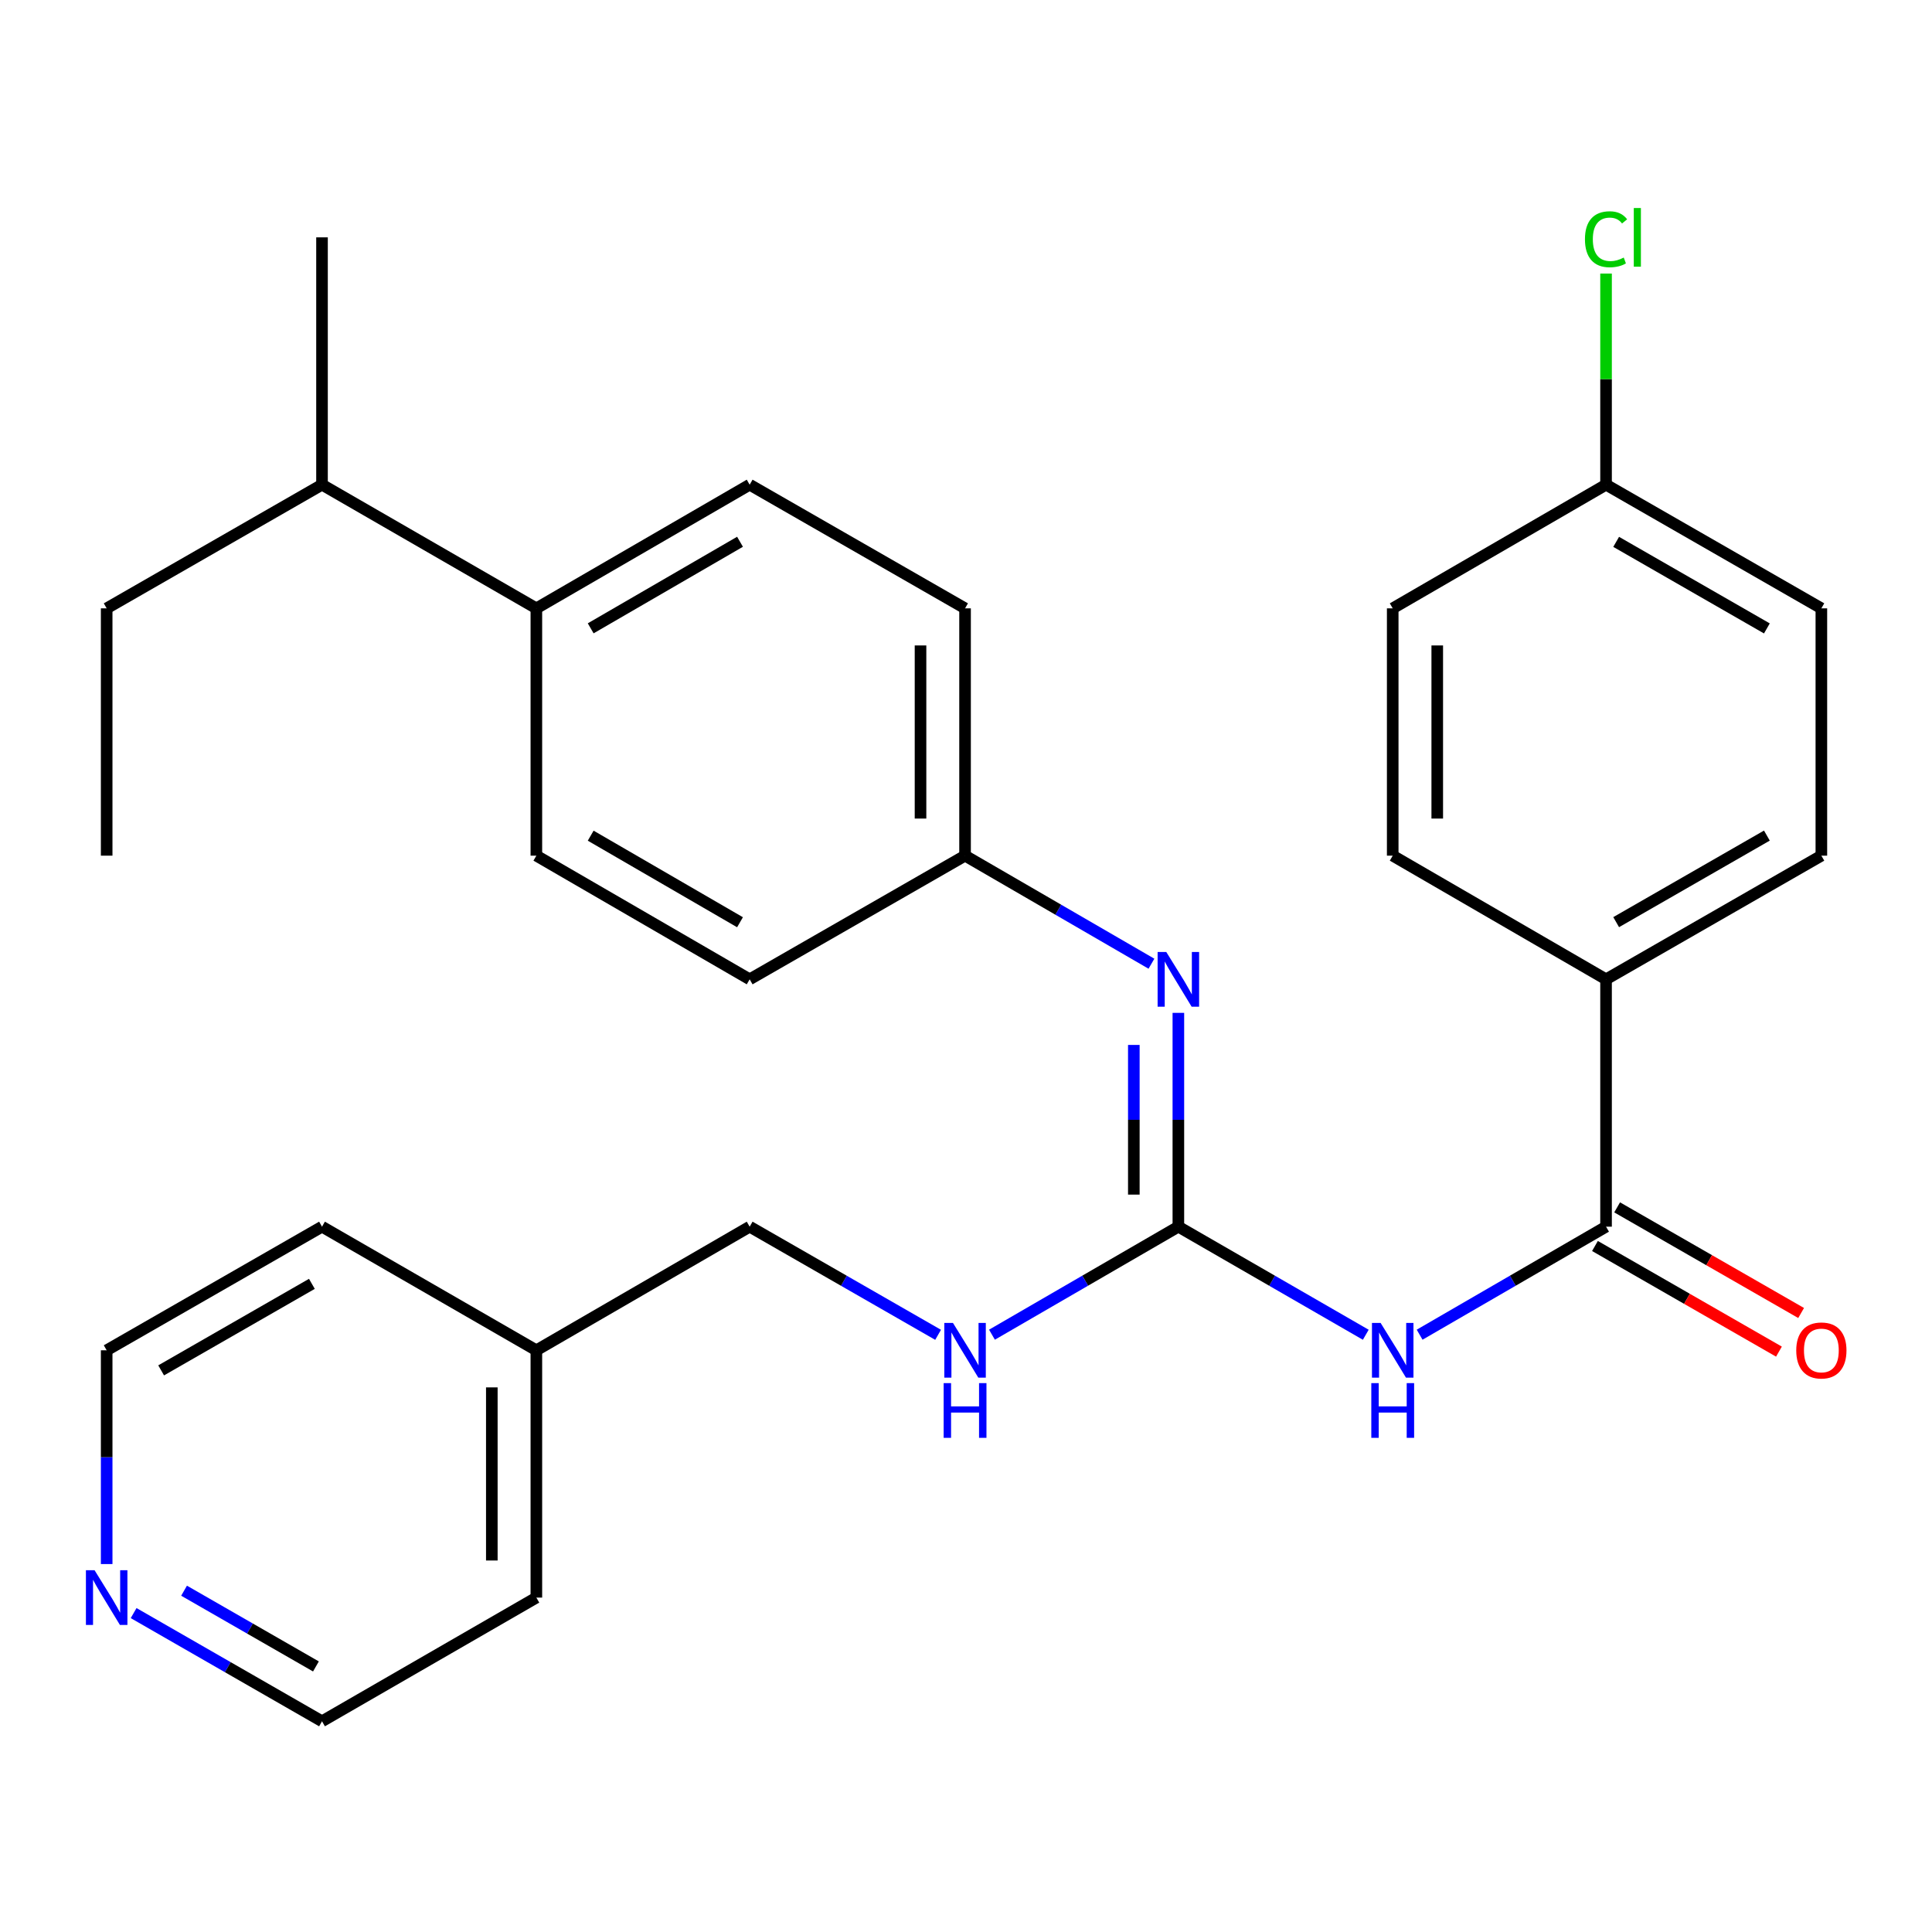 <?xml version='1.0' encoding='iso-8859-1'?>
<svg version='1.1' baseProfile='full'
              xmlns='http://www.w3.org/2000/svg'
                      xmlns:rdkit='http://www.rdkit.org/xml'
                      xmlns:xlink='http://www.w3.org/1999/xlink'
                  xml:space='preserve'
width='1000px' height='1000px' viewBox='0 0 1000 1000'>
<!-- END OF HEADER -->
<rect style='opacity:1.0;fill:#FFFFFF;stroke:none' width='1000' height='1000' x='0' y='0'> </rect>
<path class='bond-0' d='M 706.924,690.87 L 658.422,662.899' style='fill:none;fill-rule:evenodd;stroke:#0000FF;stroke-width:6px;stroke-linecap:butt;stroke-linejoin:miter;stroke-opacity:1' />
<path class='bond-0' d='M 658.422,662.899 L 609.92,634.927' style='fill:none;fill-rule:evenodd;stroke:#000000;stroke-width:6px;stroke-linecap:butt;stroke-linejoin:miter;stroke-opacity:1' />
<path class='bond-1' d='M 734.797,690.839 L 783.042,662.883' style='fill:none;fill-rule:evenodd;stroke:#0000FF;stroke-width:6px;stroke-linecap:butt;stroke-linejoin:miter;stroke-opacity:1' />
<path class='bond-1' d='M 783.042,662.883 L 831.288,634.927' style='fill:none;fill-rule:evenodd;stroke:#000000;stroke-width:6px;stroke-linecap:butt;stroke-linejoin:miter;stroke-opacity:1' />
<path class='bond-2' d='M 609.92,634.927 L 609.92,579.592' style='fill:none;fill-rule:evenodd;stroke:#000000;stroke-width:6px;stroke-linecap:butt;stroke-linejoin:miter;stroke-opacity:1' />
<path class='bond-2' d='M 609.92,579.592 L 609.92,524.257' style='fill:none;fill-rule:evenodd;stroke:#0000FF;stroke-width:6px;stroke-linecap:butt;stroke-linejoin:miter;stroke-opacity:1' />
<path class='bond-2' d='M 586.867,618.327 L 586.867,579.592' style='fill:none;fill-rule:evenodd;stroke:#000000;stroke-width:6px;stroke-linecap:butt;stroke-linejoin:miter;stroke-opacity:1' />
<path class='bond-2' d='M 586.867,579.592 L 586.867,540.858' style='fill:none;fill-rule:evenodd;stroke:#0000FF;stroke-width:6px;stroke-linecap:butt;stroke-linejoin:miter;stroke-opacity:1' />
<path class='bond-4' d='M 609.92,634.927 L 561.681,662.883' style='fill:none;fill-rule:evenodd;stroke:#000000;stroke-width:6px;stroke-linecap:butt;stroke-linejoin:miter;stroke-opacity:1' />
<path class='bond-4' d='M 561.681,662.883 L 513.441,690.838' style='fill:none;fill-rule:evenodd;stroke:#0000FF;stroke-width:6px;stroke-linecap:butt;stroke-linejoin:miter;stroke-opacity:1' />
<path class='bond-3' d='M 831.288,634.927 L 831.288,506.896' style='fill:none;fill-rule:evenodd;stroke:#000000;stroke-width:6px;stroke-linecap:butt;stroke-linejoin:miter;stroke-opacity:1' />
<path class='bond-5' d='M 825.549,644.923 L 873.166,672.261' style='fill:none;fill-rule:evenodd;stroke:#000000;stroke-width:6px;stroke-linecap:butt;stroke-linejoin:miter;stroke-opacity:1' />
<path class='bond-5' d='M 873.166,672.261 L 920.782,699.599' style='fill:none;fill-rule:evenodd;stroke:#FF0000;stroke-width:6px;stroke-linecap:butt;stroke-linejoin:miter;stroke-opacity:1' />
<path class='bond-5' d='M 837.027,624.931 L 884.643,652.269' style='fill:none;fill-rule:evenodd;stroke:#000000;stroke-width:6px;stroke-linecap:butt;stroke-linejoin:miter;stroke-opacity:1' />
<path class='bond-5' d='M 884.643,652.269 L 932.26,679.607' style='fill:none;fill-rule:evenodd;stroke:#FF0000;stroke-width:6px;stroke-linecap:butt;stroke-linejoin:miter;stroke-opacity:1' />
<path class='bond-8' d='M 595.989,498.82 L 547.75,470.854' style='fill:none;fill-rule:evenodd;stroke:#0000FF;stroke-width:6px;stroke-linecap:butt;stroke-linejoin:miter;stroke-opacity:1' />
<path class='bond-8' d='M 547.75,470.854 L 499.511,442.887' style='fill:none;fill-rule:evenodd;stroke:#000000;stroke-width:6px;stroke-linecap:butt;stroke-linejoin:miter;stroke-opacity:1' />
<path class='bond-9' d='M 831.288,506.896 L 942.734,442.887' style='fill:none;fill-rule:evenodd;stroke:#000000;stroke-width:6px;stroke-linecap:butt;stroke-linejoin:miter;stroke-opacity:1' />
<path class='bond-9' d='M 836.523,477.305 L 914.536,432.499' style='fill:none;fill-rule:evenodd;stroke:#000000;stroke-width:6px;stroke-linecap:butt;stroke-linejoin:miter;stroke-opacity:1' />
<path class='bond-10' d='M 831.288,506.896 L 720.866,442.887' style='fill:none;fill-rule:evenodd;stroke:#000000;stroke-width:6px;stroke-linecap:butt;stroke-linejoin:miter;stroke-opacity:1' />
<path class='bond-14' d='M 485.558,690.902 L 436.792,662.915' style='fill:none;fill-rule:evenodd;stroke:#0000FF;stroke-width:6px;stroke-linecap:butt;stroke-linejoin:miter;stroke-opacity:1' />
<path class='bond-14' d='M 436.792,662.915 L 388.027,634.927' style='fill:none;fill-rule:evenodd;stroke:#000000;stroke-width:6px;stroke-linecap:butt;stroke-linejoin:miter;stroke-opacity:1' />
<path class='bond-6' d='M 277.618,314.882 L 388.027,250.873' style='fill:none;fill-rule:evenodd;stroke:#000000;stroke-width:6px;stroke-linecap:butt;stroke-linejoin:miter;stroke-opacity:1' />
<path class='bond-6' d='M 305.742,325.224 L 383.028,280.417' style='fill:none;fill-rule:evenodd;stroke:#000000;stroke-width:6px;stroke-linecap:butt;stroke-linejoin:miter;stroke-opacity:1' />
<path class='bond-15' d='M 277.618,314.882 L 166.672,250.873' style='fill:none;fill-rule:evenodd;stroke:#000000;stroke-width:6px;stroke-linecap:butt;stroke-linejoin:miter;stroke-opacity:1' />
<path class='bond-30' d='M 277.618,314.882 L 277.618,442.887' style='fill:none;fill-rule:evenodd;stroke:#000000;stroke-width:6px;stroke-linecap:butt;stroke-linejoin:miter;stroke-opacity:1' />
<path class='bond-7' d='M 69.166,834.931 L 117.919,862.934' style='fill:none;fill-rule:evenodd;stroke:#0000FF;stroke-width:6px;stroke-linecap:butt;stroke-linejoin:miter;stroke-opacity:1' />
<path class='bond-7' d='M 117.919,862.934 L 166.672,890.938' style='fill:none;fill-rule:evenodd;stroke:#000000;stroke-width:6px;stroke-linecap:butt;stroke-linejoin:miter;stroke-opacity:1' />
<path class='bond-7' d='M 95.274,823.342 L 129.401,842.945' style='fill:none;fill-rule:evenodd;stroke:#0000FF;stroke-width:6px;stroke-linecap:butt;stroke-linejoin:miter;stroke-opacity:1' />
<path class='bond-7' d='M 129.401,842.945 L 163.528,862.547' style='fill:none;fill-rule:evenodd;stroke:#000000;stroke-width:6px;stroke-linecap:butt;stroke-linejoin:miter;stroke-opacity:1' />
<path class='bond-31' d='M 55.213,809.556 L 55.213,754.233' style='fill:none;fill-rule:evenodd;stroke:#0000FF;stroke-width:6px;stroke-linecap:butt;stroke-linejoin:miter;stroke-opacity:1' />
<path class='bond-31' d='M 55.213,754.233 L 55.213,698.911' style='fill:none;fill-rule:evenodd;stroke:#000000;stroke-width:6px;stroke-linecap:butt;stroke-linejoin:miter;stroke-opacity:1' />
<path class='bond-16' d='M 499.511,442.887 L 388.027,506.896' style='fill:none;fill-rule:evenodd;stroke:#000000;stroke-width:6px;stroke-linecap:butt;stroke-linejoin:miter;stroke-opacity:1' />
<path class='bond-17' d='M 499.511,442.887 L 499.511,314.882' style='fill:none;fill-rule:evenodd;stroke:#000000;stroke-width:6px;stroke-linecap:butt;stroke-linejoin:miter;stroke-opacity:1' />
<path class='bond-17' d='M 476.459,423.686 L 476.459,334.083' style='fill:none;fill-rule:evenodd;stroke:#000000;stroke-width:6px;stroke-linecap:butt;stroke-linejoin:miter;stroke-opacity:1' />
<path class='bond-19' d='M 942.734,442.887 L 942.734,314.882' style='fill:none;fill-rule:evenodd;stroke:#000000;stroke-width:6px;stroke-linecap:butt;stroke-linejoin:miter;stroke-opacity:1' />
<path class='bond-18' d='M 720.866,442.887 L 720.866,314.882' style='fill:none;fill-rule:evenodd;stroke:#000000;stroke-width:6px;stroke-linecap:butt;stroke-linejoin:miter;stroke-opacity:1' />
<path class='bond-18' d='M 743.919,423.686 L 743.919,334.083' style='fill:none;fill-rule:evenodd;stroke:#000000;stroke-width:6px;stroke-linecap:butt;stroke-linejoin:miter;stroke-opacity:1' />
<path class='bond-11' d='M 277.618,442.887 L 388.027,506.896' style='fill:none;fill-rule:evenodd;stroke:#000000;stroke-width:6px;stroke-linecap:butt;stroke-linejoin:miter;stroke-opacity:1' />
<path class='bond-11' d='M 305.742,432.545 L 383.028,477.352' style='fill:none;fill-rule:evenodd;stroke:#000000;stroke-width:6px;stroke-linecap:butt;stroke-linejoin:miter;stroke-opacity:1' />
<path class='bond-12' d='M 388.027,250.873 L 499.511,314.882' style='fill:none;fill-rule:evenodd;stroke:#000000;stroke-width:6px;stroke-linecap:butt;stroke-linejoin:miter;stroke-opacity:1' />
<path class='bond-13' d='M 831.288,250.873 L 720.866,314.882' style='fill:none;fill-rule:evenodd;stroke:#000000;stroke-width:6px;stroke-linecap:butt;stroke-linejoin:miter;stroke-opacity:1' />
<path class='bond-20' d='M 831.288,250.873 L 831.288,196.234' style='fill:none;fill-rule:evenodd;stroke:#000000;stroke-width:6px;stroke-linecap:butt;stroke-linejoin:miter;stroke-opacity:1' />
<path class='bond-20' d='M 831.288,196.234 L 831.288,141.595' style='fill:none;fill-rule:evenodd;stroke:#00CC00;stroke-width:6px;stroke-linecap:butt;stroke-linejoin:miter;stroke-opacity:1' />
<path class='bond-29' d='M 831.288,250.873 L 942.734,314.882' style='fill:none;fill-rule:evenodd;stroke:#000000;stroke-width:6px;stroke-linecap:butt;stroke-linejoin:miter;stroke-opacity:1' />
<path class='bond-29' d='M 836.523,280.464 L 914.536,325.27' style='fill:none;fill-rule:evenodd;stroke:#000000;stroke-width:6px;stroke-linecap:butt;stroke-linejoin:miter;stroke-opacity:1' />
<path class='bond-21' d='M 388.027,634.927 L 277.618,698.911' style='fill:none;fill-rule:evenodd;stroke:#000000;stroke-width:6px;stroke-linecap:butt;stroke-linejoin:miter;stroke-opacity:1' />
<path class='bond-24' d='M 166.672,250.873 L 55.213,314.882' style='fill:none;fill-rule:evenodd;stroke:#000000;stroke-width:6px;stroke-linecap:butt;stroke-linejoin:miter;stroke-opacity:1' />
<path class='bond-25' d='M 166.672,250.873 L 166.672,122.854' style='fill:none;fill-rule:evenodd;stroke:#000000;stroke-width:6px;stroke-linecap:butt;stroke-linejoin:miter;stroke-opacity:1' />
<path class='bond-26' d='M 277.618,698.911 L 166.672,634.927' style='fill:none;fill-rule:evenodd;stroke:#000000;stroke-width:6px;stroke-linecap:butt;stroke-linejoin:miter;stroke-opacity:1' />
<path class='bond-27' d='M 277.618,698.911 L 277.618,826.916' style='fill:none;fill-rule:evenodd;stroke:#000000;stroke-width:6px;stroke-linecap:butt;stroke-linejoin:miter;stroke-opacity:1' />
<path class='bond-27' d='M 254.566,718.111 L 254.566,807.715' style='fill:none;fill-rule:evenodd;stroke:#000000;stroke-width:6px;stroke-linecap:butt;stroke-linejoin:miter;stroke-opacity:1' />
<path class='bond-22' d='M 55.213,698.911 L 166.672,634.927' style='fill:none;fill-rule:evenodd;stroke:#000000;stroke-width:6px;stroke-linecap:butt;stroke-linejoin:miter;stroke-opacity:1' />
<path class='bond-22' d='M 83.408,709.306 L 161.43,664.517' style='fill:none;fill-rule:evenodd;stroke:#000000;stroke-width:6px;stroke-linecap:butt;stroke-linejoin:miter;stroke-opacity:1' />
<path class='bond-23' d='M 166.672,890.938 L 277.618,826.916' style='fill:none;fill-rule:evenodd;stroke:#000000;stroke-width:6px;stroke-linecap:butt;stroke-linejoin:miter;stroke-opacity:1' />
<path class='bond-28' d='M 55.213,314.882 L 55.213,442.887' style='fill:none;fill-rule:evenodd;stroke:#000000;stroke-width:6px;stroke-linecap:butt;stroke-linejoin:miter;stroke-opacity:1' />
<path  class='atom-0' d='M 714.606 684.751
L 723.886 699.751
Q 724.806 701.231, 726.286 703.911
Q 727.766 706.591, 727.846 706.751
L 727.846 684.751
L 731.606 684.751
L 731.606 713.071
L 727.726 713.071
L 717.766 696.671
Q 716.606 694.751, 715.366 692.551
Q 714.166 690.351, 713.806 689.671
L 713.806 713.071
L 710.126 713.071
L 710.126 684.751
L 714.606 684.751
' fill='#0000FF'/>
<path  class='atom-0' d='M 709.786 715.903
L 713.626 715.903
L 713.626 727.943
L 728.106 727.943
L 728.106 715.903
L 731.946 715.903
L 731.946 744.223
L 728.106 744.223
L 728.106 731.143
L 713.626 731.143
L 713.626 744.223
L 709.786 744.223
L 709.786 715.903
' fill='#0000FF'/>
<path  class='atom-3' d='M 603.66 492.736
L 612.94 507.736
Q 613.86 509.216, 615.34 511.896
Q 616.82 514.576, 616.9 514.736
L 616.9 492.736
L 620.66 492.736
L 620.66 521.056
L 616.78 521.056
L 606.82 504.656
Q 605.66 502.736, 604.42 500.536
Q 603.22 498.336, 602.86 497.656
L 602.86 521.056
L 599.18 521.056
L 599.18 492.736
L 603.66 492.736
' fill='#0000FF'/>
<path  class='atom-5' d='M 493.251 684.751
L 502.531 699.751
Q 503.451 701.231, 504.931 703.911
Q 506.411 706.591, 506.491 706.751
L 506.491 684.751
L 510.251 684.751
L 510.251 713.071
L 506.371 713.071
L 496.411 696.671
Q 495.251 694.751, 494.011 692.551
Q 492.811 690.351, 492.451 689.671
L 492.451 713.071
L 488.771 713.071
L 488.771 684.751
L 493.251 684.751
' fill='#0000FF'/>
<path  class='atom-5' d='M 488.431 715.903
L 492.271 715.903
L 492.271 727.943
L 506.751 727.943
L 506.751 715.903
L 510.591 715.903
L 510.591 744.223
L 506.751 744.223
L 506.751 731.143
L 492.271 731.143
L 492.271 744.223
L 488.431 744.223
L 488.431 715.903
' fill='#0000FF'/>
<path  class='atom-6' d='M 929.734 698.991
Q 929.734 692.191, 933.094 688.391
Q 936.454 684.591, 942.734 684.591
Q 949.014 684.591, 952.374 688.391
Q 955.734 692.191, 955.734 698.991
Q 955.734 705.871, 952.334 709.791
Q 948.934 713.671, 942.734 713.671
Q 936.494 713.671, 933.094 709.791
Q 929.734 705.911, 929.734 698.991
M 942.734 710.471
Q 947.054 710.471, 949.374 707.591
Q 951.734 704.671, 951.734 698.991
Q 951.734 693.431, 949.374 690.631
Q 947.054 687.791, 942.734 687.791
Q 938.414 687.791, 936.054 690.591
Q 933.734 693.391, 933.734 698.991
Q 933.734 704.711, 936.054 707.591
Q 938.414 710.471, 942.734 710.471
' fill='#FF0000'/>
<path  class='atom-8' d='M 48.953 812.756
L 58.233 827.756
Q 59.153 829.236, 60.633 831.916
Q 62.113 834.596, 62.193 834.756
L 62.193 812.756
L 65.953 812.756
L 65.953 841.076
L 62.073 841.076
L 52.113 824.676
Q 50.953 822.756, 49.713 820.556
Q 48.513 818.356, 48.153 817.676
L 48.153 841.076
L 44.473 841.076
L 44.473 812.756
L 48.953 812.756
' fill='#0000FF'/>
<path  class='atom-21' d='M 820.368 123.834
Q 820.368 116.794, 823.648 113.114
Q 826.968 109.394, 833.248 109.394
Q 839.088 109.394, 842.208 113.514
L 839.568 115.674
Q 837.288 112.674, 833.248 112.674
Q 828.968 112.674, 826.688 115.554
Q 824.448 118.394, 824.448 123.834
Q 824.448 129.434, 826.768 132.314
Q 829.128 135.194, 833.688 135.194
Q 836.808 135.194, 840.448 133.314
L 841.568 136.314
Q 840.088 137.274, 837.848 137.834
Q 835.608 138.394, 833.128 138.394
Q 826.968 138.394, 823.648 134.634
Q 820.368 130.874, 820.368 123.834
' fill='#00CC00'/>
<path  class='atom-21' d='M 845.648 107.674
L 849.328 107.674
L 849.328 138.034
L 845.648 138.034
L 845.648 107.674
' fill='#00CC00'/>
</svg>
